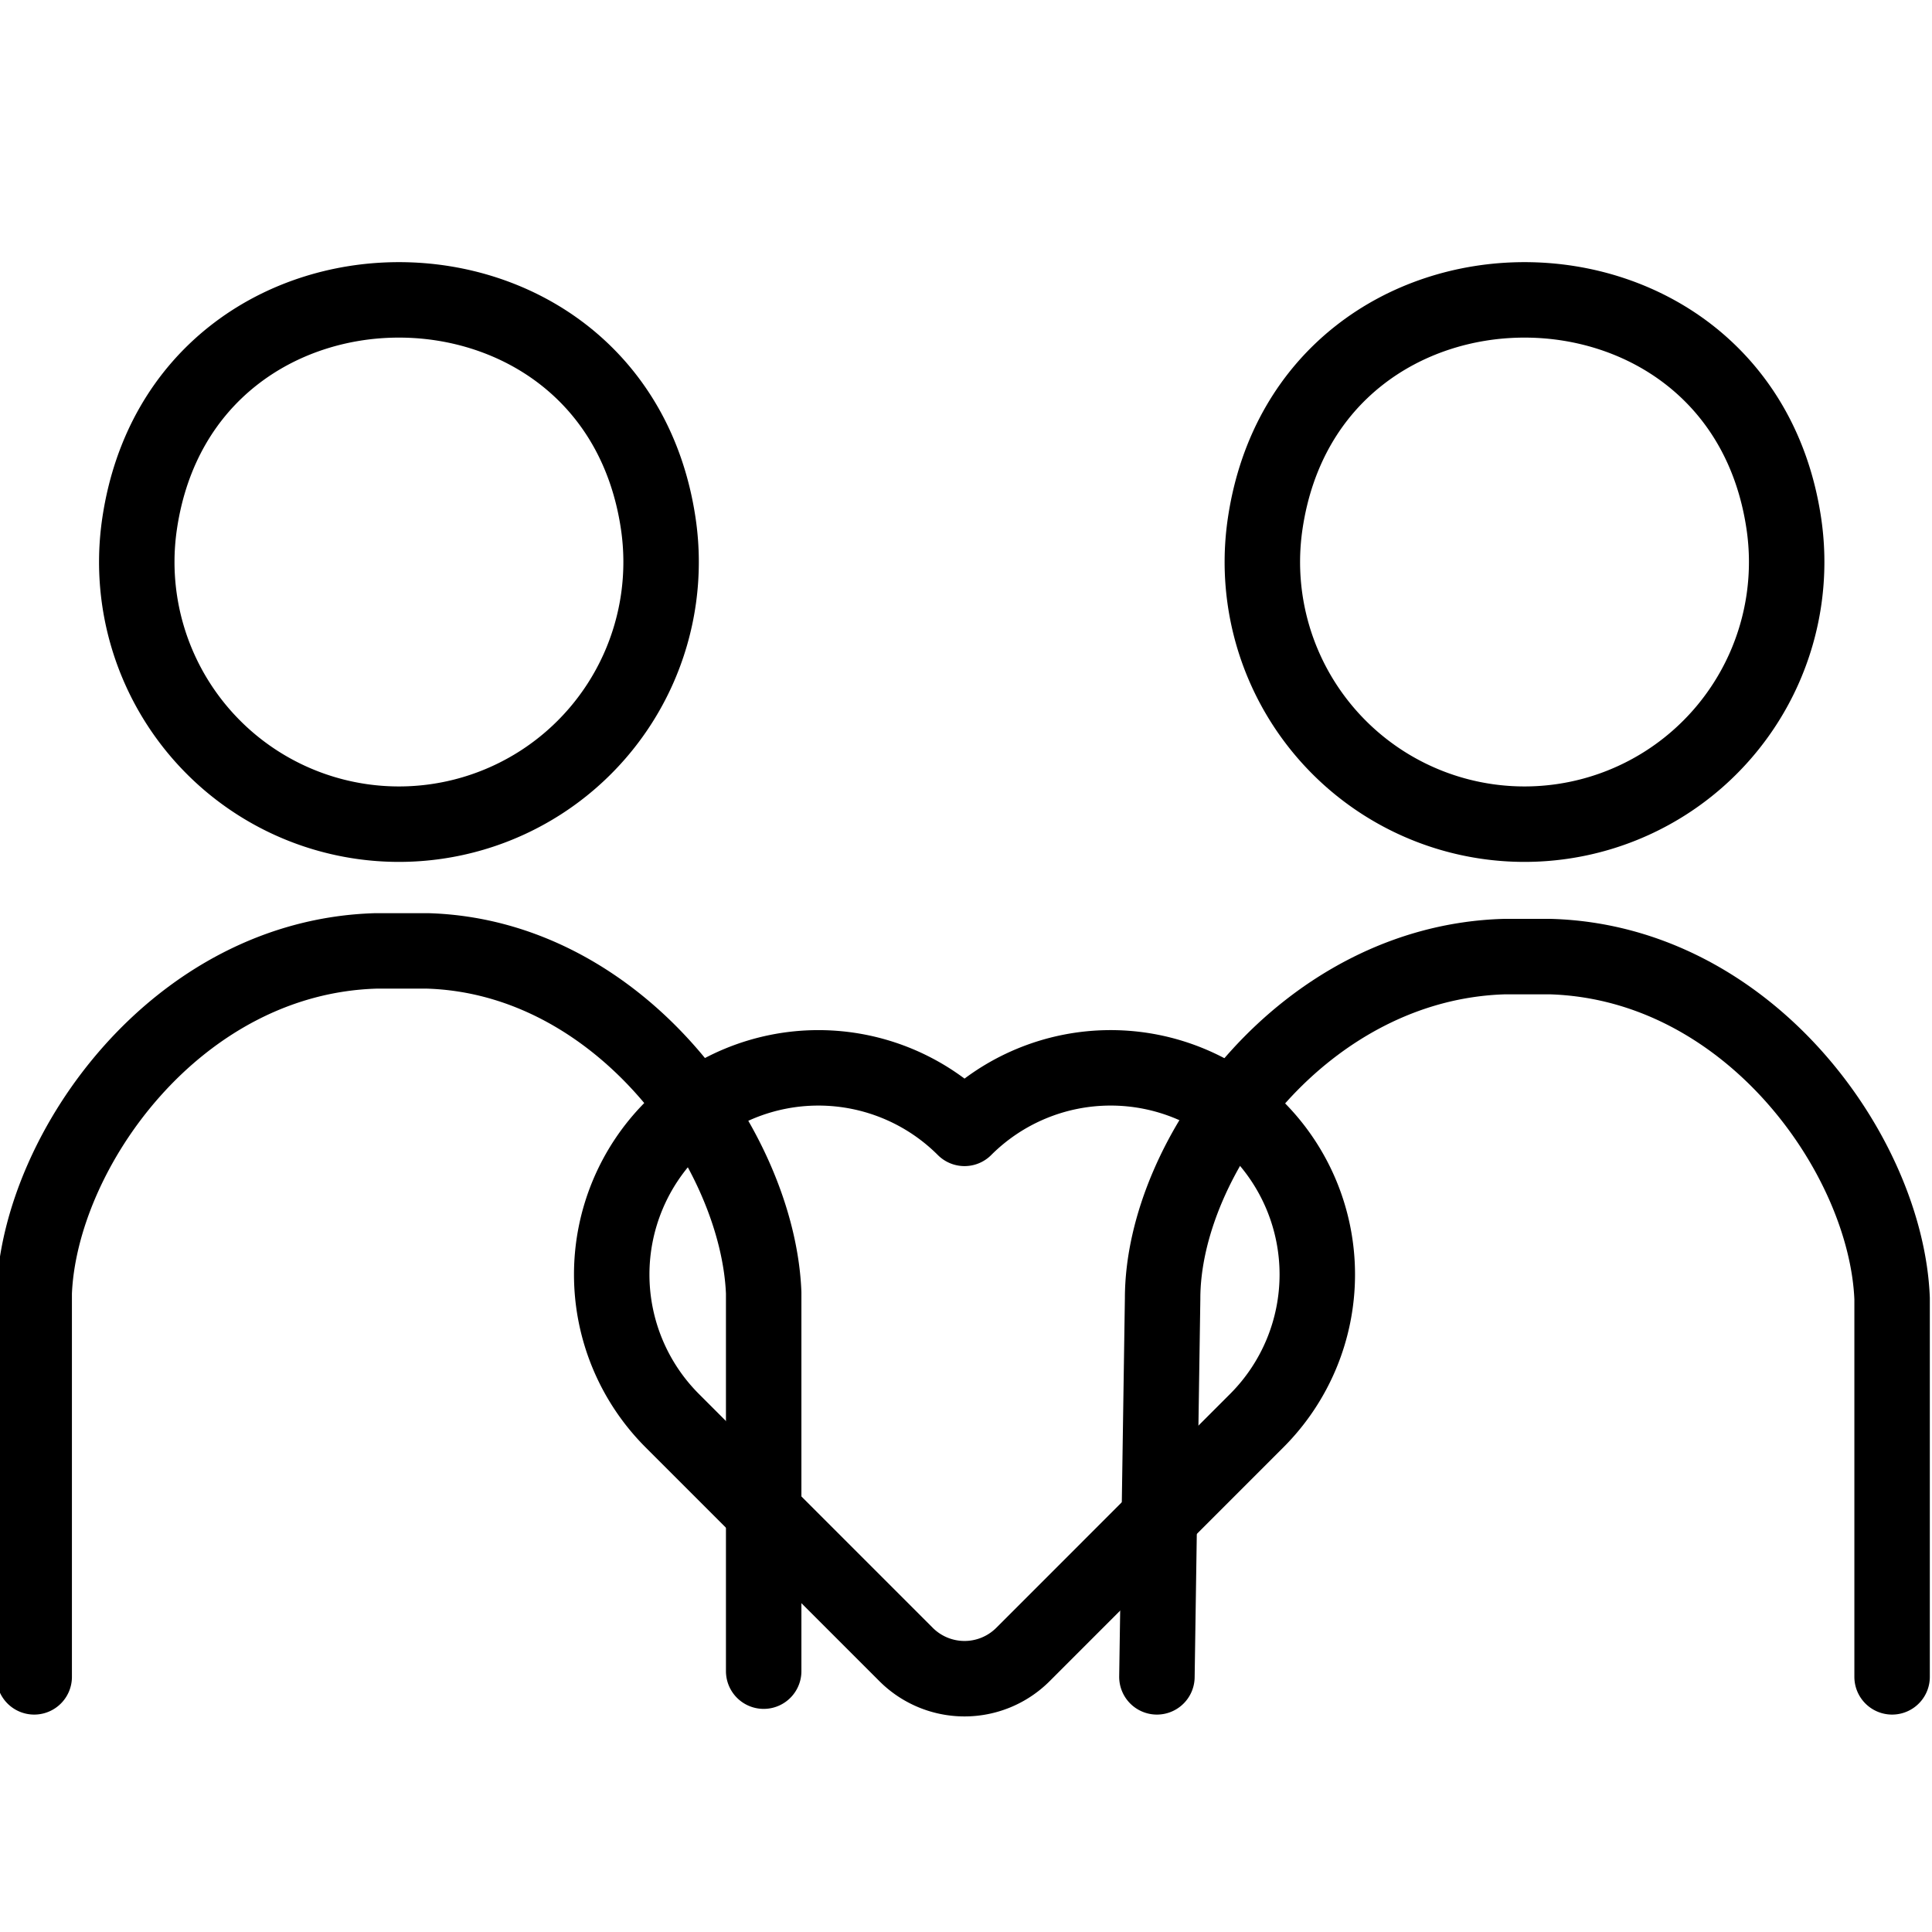<svg xmlns="http://www.w3.org/2000/svg" width="128" height="128" viewBox="0 0 33.9 33.9"><path d="M11.55 9.185a4.6 4.6 0 1 1-9.1 0c.778-5.231 8.322-5.231 9.1 0zM.6 29.423v-6.738c.1-2.5 2.5-5.9 6-6h.9c3.4.1 5.8 3.5 5.9 6v6.638m6.9.1.1-6.638c0-2.5 2.5-5.9 6-6h.8c3.5.1 5.9 3.5 6 6v6.638M31.3 9.185a4.6 4.6 0 1 1-9.1 0c.778-5.231 8.322-5.231 9.1 0z" style="fill:none;stroke:#000;stroke-width:1.324;stroke-linecap:round;stroke-linejoin:round;stroke-miterlimit:4;stroke-dasharray:none;stroke-opacity:1"/><path fill="none" stroke="currentColor" stroke-linecap="round" stroke-linejoin="round" stroke-width="1.451" d="m22.052 24.927-4.103 4.104a1.45 1.45 0 0 1-2.05 0l-4.103-4.103a3.626 3.626 0 1 1 5.128-5.129 3.626 3.626 0 0 1 5.128 5.128" style="stroke-width:1.324;stroke-miterlimit:4;stroke-dasharray:none"/></svg>